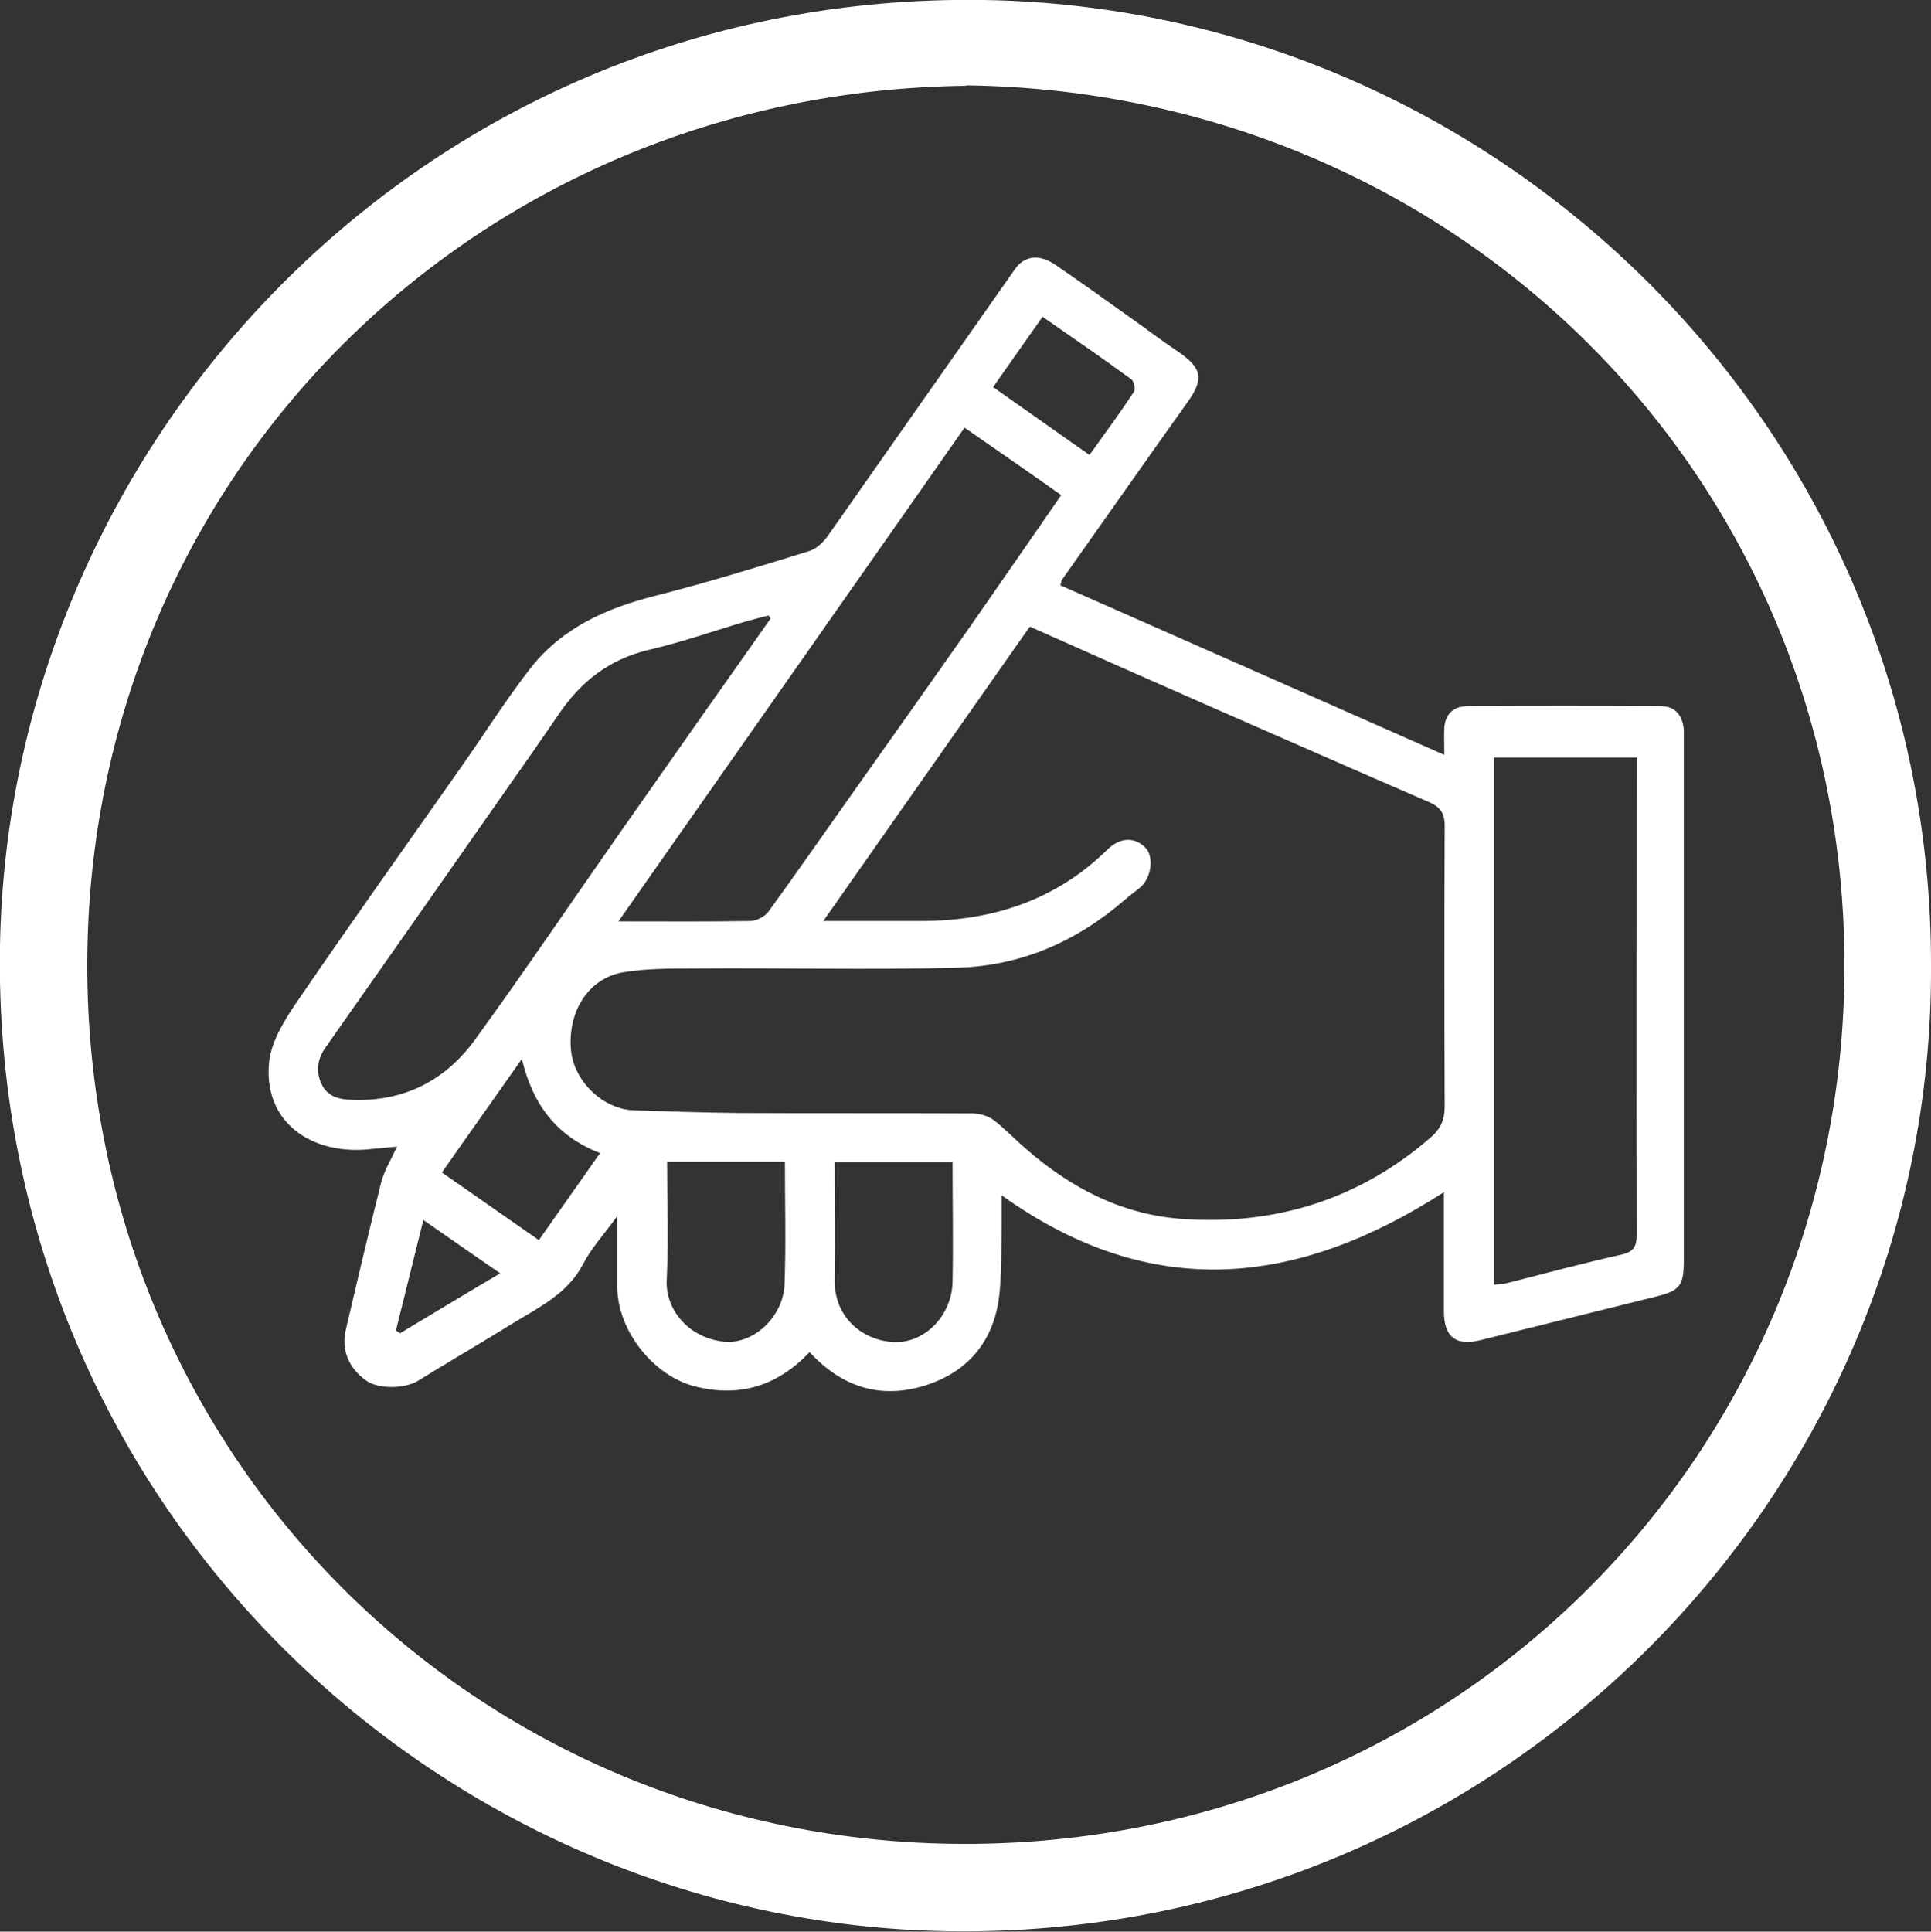 <svg xmlns="http://www.w3.org/2000/svg" id="Layer_1" data-name="Layer 1" viewBox="0 0 499.9 500"><rect x="0" y="0" width="499.9" height="500" fill="#333333" stroke="none"/><defs><style> .cls-1 { fill: #fff; stroke-width: 0px; } </style></defs><path class="cls-1" d="M499.9,250.1c.6,137-112.3,252-254.4,249.8C112.6,497.9-2.5,388.1,0,244.7,2.4,112.3,111.8-2.2,254.7,0c133.5,2.1,245.5,111.6,245.2,250.1h0ZM250.1,22.2C123.2,23.7,22.9,123.2,22.6,249.4c-.3,127.2,100.6,227.7,226.9,227.9,127.2.2,227.7-100.6,228-226.9.2-127.2-100.7-226.7-227.3-228.3h0Z"></path><path class="cls-1" d="M209.7,349.9c-8.3,8.8-18.1,11.9-29.7,9-10.8-2.7-20-14.3-20.2-25.5,0-5.8,0-11.6,0-18.6-3.5,4.8-6.8,8.4-8.9,12.5-3.9,7.4-10.8,10.8-17.4,14.8-8.4,5.2-17,10.2-25.4,15.4-3.4,2-10,2.1-13.1,0-4.7-3.2-6.7-8.1-5.5-13.2,3-12.8,6-25.6,9.2-38.3.8-3,2.5-5.8,4.1-9.2-2.3.2-4.3.4-6.4.6-15.5,1.9-28.5-6.8-26.7-22.8.7-5.5,4.3-11.1,7.6-15.9,13.9-20.3,28.2-40.4,42.4-60.6,5.9-8.4,11.3-17,17.6-25.1,8.2-10.5,19.7-15.6,32.4-18.8,13.4-3.4,26.7-7.5,39.9-11.6,1.9-.6,3.8-2.5,5-4.3,16.1-22.9,32.1-45.8,48.2-68.7,2.5-3.5,6.3-3.9,10.5-1,6.3,4.3,12.4,8.7,18.6,13.1,4.4,3.1,8.7,6.4,13.2,9.4,6.1,4.2,6.6,7,2.4,12.9-10.9,15.3-21.7,30.7-32.6,46.1-.2.2-.1.6-.4,1.4,32.9,14.5,65.9,29.1,99.4,43.9,0-2.8-.1-4.9,0-7.1.3-3.4,2.3-5.4,5.7-5.5,16.8-.1,33.7-.1,50.5,0,3.6,0,5.4,2.4,5.8,5.9,0,.7,0,1.5,0,2.2v135.5c0,6.3-1,7.7-7.1,9.2-15.2,3.8-30.3,7.5-45.5,11.3-6.4,1.6-9.5-.8-9.5-7.5,0-10.2,0-20.4,0-30.8-37.9,24.4-75.7,28.6-114.5.8,0,2.7,0,5.4,0,8.1-.1,5.6,0,11.2-.5,16.8-1.1,12.3-7.8,20.8-19.5,24.4-11.4,3.5-21.4.4-29.8-8.8h0ZM213.1,238.4c9.3,0,17.6,0,25.9,0,18.2-.1,34.5-5.5,47.7-18.5,3.3-3.2,7-3.3,9.8-.5,2.3,2.3,1.6,7.8-1.3,10.3-1.3,1.1-2.8,2.1-4.1,3.3-12.5,10.8-27,17.1-43.5,17.5-22.7.6-45.5,0-68.2.2-6.1,0-12.2,0-18.2,1-8.9,1.6-14.2,10.1-13.4,19.9.6,8.1,8.2,15.5,16.2,15.8,9.1.3,18.2.6,27.4.7,20.1.1,40.2,0,60.2.1,1.9,0,4.1.6,5.6,1.7,2.9,2.2,5.4,4.9,8.2,7.3,11.6,10.2,24.8,17.1,40.3,18.3,24.2,1.8,46-4.9,64.6-21,2.8-2.4,3.7-4.8,3.7-8.2-.1-24.2-.1-48.4,0-72.6,0-3.5-1.4-4.9-4.1-6.1-19-8.2-38-16.6-57-24.9-15.3-6.7-30.6-13.5-46.3-20.5-17.8,25.3-35.4,50.5-53.6,76.4h0ZM386.6,332.6c1.3-.2,2.4-.2,3.3-.4,9.9-2.5,19.8-5.2,29.7-7.4,3.3-.7,4.1-2.1,4.1-5.2-.1-39.7,0-79.4,0-119.1v-4.4h-37v136.6h0ZM274.8,128.2c-8.4-5.9-16.7-11.7-25.1-17.5-29.9,42.7-59.6,85-89.6,127.8,12,0,23.1.1,34.1-.1,1.6,0,3.8-1.1,4.8-2.5,7.1-9.8,14-19.7,21-29.6,10.2-14.4,20.4-28.8,30.5-43.2,8.1-11.6,16.1-23.2,24.2-34.9h0ZM199.5,160.1c-.2-.3-.4-.6-.5-.8-1.8.5-3.6.9-5.4,1.4-8.5,2.5-16.9,5.5-25.6,7.5-10.2,2.4-17.6,8.2-23.3,16.6-4.5,6.6-9.1,13.2-13.7,19.7-15.5,22.2-31.1,44.4-46.7,66.6-2.1,3-2.6,6.1-1.1,9.4,1.6,3.5,4.7,4.1,8,4.2,13.5.5,24.3-5.1,32-15.9,13-17.9,25.4-36.3,38.1-54.4,12.7-18.1,25.4-36.2,38.2-54.3h0ZM203.2,300.7h-30.5c0,10.4.4,20.5-.1,30.6-.4,7.5,5.5,15,14.8,16,7.5.8,15.3-6.3,15.7-14.7.4-10.6.1-21.2.1-32h0ZM246.6,300.8h-30.5c0,10.3.2,20.3,0,30.3-.3,10,7.4,16,15.4,16.3,8,.3,15-7,15.1-15.7.2-10.2,0-20.4,0-30.9h0ZM155.4,298.5c-11.2-4.3-17.5-12.5-20.3-24.4-7.2,10.3-14,19.8-20.7,29.4,8.6,6,16.8,11.7,25.1,17.5,5.3-7.5,10.4-14.8,15.9-22.6ZM282.1,117.7c4.1-5.7,7.9-10.9,11.4-16.2.5-.7.1-2.8-.6-3.3-7.5-5.5-15.1-10.7-23-16.2-4.4,6.2-8.5,12.1-12.8,18.2,8.3,5.8,16.4,11.6,25,17.6h0ZM102.5,344.4c.4.2.7.5,1.1.7,8.5-5.1,16.9-10.2,25.9-15.5-7-4.8-13.3-9.2-19.9-13.8-2.5,10-4.8,19.3-7.1,28.6h0Z"></path></svg>